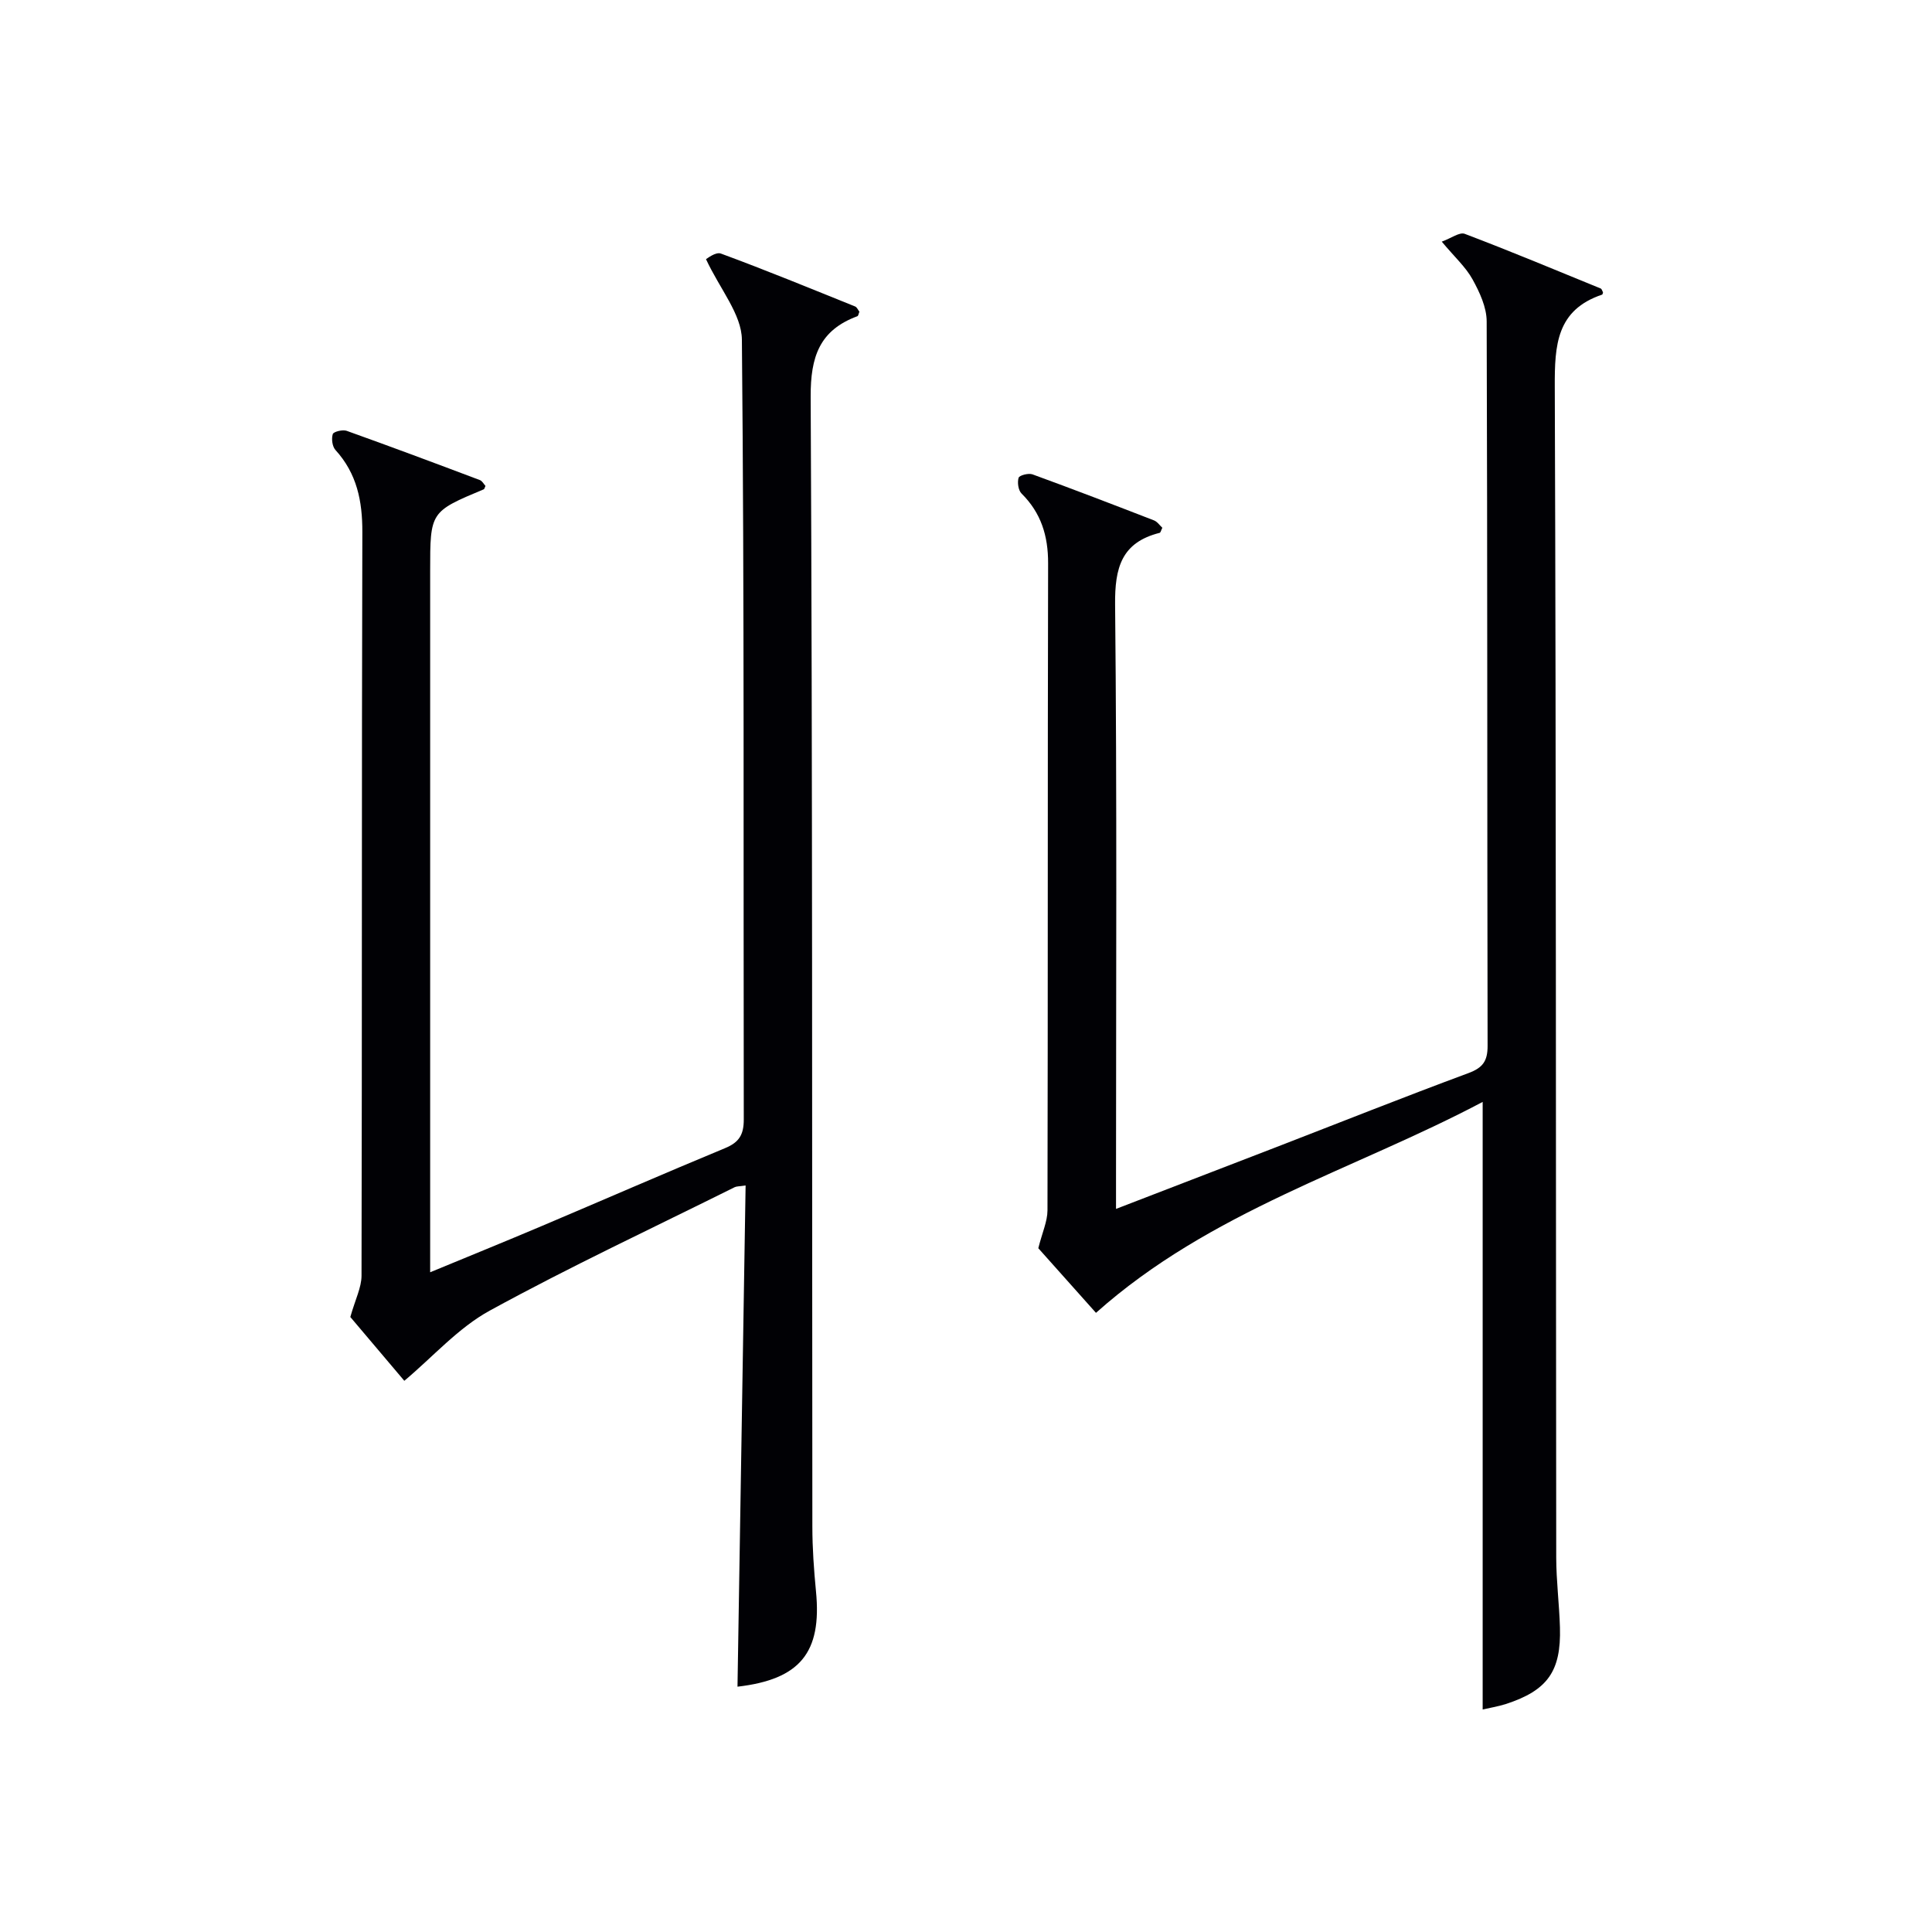 <svg enable-background="new 0 0 400 400" viewBox="0 0 400 400" xmlns="http://www.w3.org/2000/svg"><path d="m152.69 349.21c.56-34.76 1.12-69.14 1.68-103.77-1.35.2-1.87.16-2.27.36-16.95 8.44-34.13 16.47-50.72 25.56-6.5 3.56-11.69 9.5-17.67 14.52-3.65-4.31-7.94-9.38-11.18-13.21 1.03-3.65 2.31-6.1 2.32-8.54.12-51.31.02-102.63.17-153.94.02-6.47-1.13-12.15-5.57-17.03-.66-.73-.86-2.32-.55-3.29.16-.5 2.05-.97 2.88-.67 9.22 3.3 18.4 6.73 27.56 10.19.51.19.83.85 1.17 1.21-.19.41-.22.65-.34.7-11.11 4.65-11.11 4.65-11.11 16.93v138.44 6.74c8.08-3.34 15.56-6.38 23-9.53 12.7-5.38 25.34-10.9 38.08-16.18 2.9-1.2 3.86-2.8 3.85-5.94-.1-53.81.13-107.63-.39-161.43-.05-5.25-4.54-10.46-7.43-16.67.16-.07 1.98-1.57 3.09-1.16 9.34 3.44 18.55 7.23 27.78 10.95.39.16.61.73.89 1.09-.16.36-.21.85-.42.93-7.84 2.9-9.71 8.39-9.67 16.66.39 77.97.27 155.93.35 233.9 0 4.48.32 8.97.75 13.44 1.25 12.7-3.32 18.24-16.25 19.74z" fill="#010105"/><path d="m306.97 353.93c0-41.77 0-83.44 0-125.79-26.61 14.08-56.36 22.53-80.06 43.67-4-4.49-8.36-9.37-11.94-13.38.82-3.26 1.89-5.55 1.9-7.83.1-44.66.02-89.33.13-133.99.01-5.67-1.45-10.41-5.5-14.43-.68-.67-.9-2.3-.61-3.26.16-.51 2.05-1.01 2.87-.71 8.43 3.07 16.8 6.29 25.16 9.53.69.27 1.19 1.03 1.73 1.53-.26.5-.35 1-.56 1.05-7.9 1.99-9.3 7.22-9.22 14.86.4 39.66.19 79.33.19 118.99v6.12c11.37-4.38 22.17-8.54 32.97-12.71 13.32-5.15 26.59-10.44 39.98-15.4 2.99-1.11 3.99-2.49 3.98-5.66-.1-50-.02-100-.19-149.99-.01-2.92-1.46-6.03-2.92-8.68-1.41-2.56-3.71-4.62-6.38-7.82 1.96-.71 3.68-2.02 4.75-1.62 9.46 3.59 18.8 7.49 28.16 11.32.23.1.33.54.48.82-.06.16-.09.42-.19.45-9.45 3.18-9.83 10.45-9.8 19.02.29 80.83.21 161.66.3 242.49.01 4.81.63 9.62.77 14.44.26 9.06-2.56 13.02-11.16 15.84-1.71.54-3.52.83-4.84 1.14z" fill="#010105"/></svg>